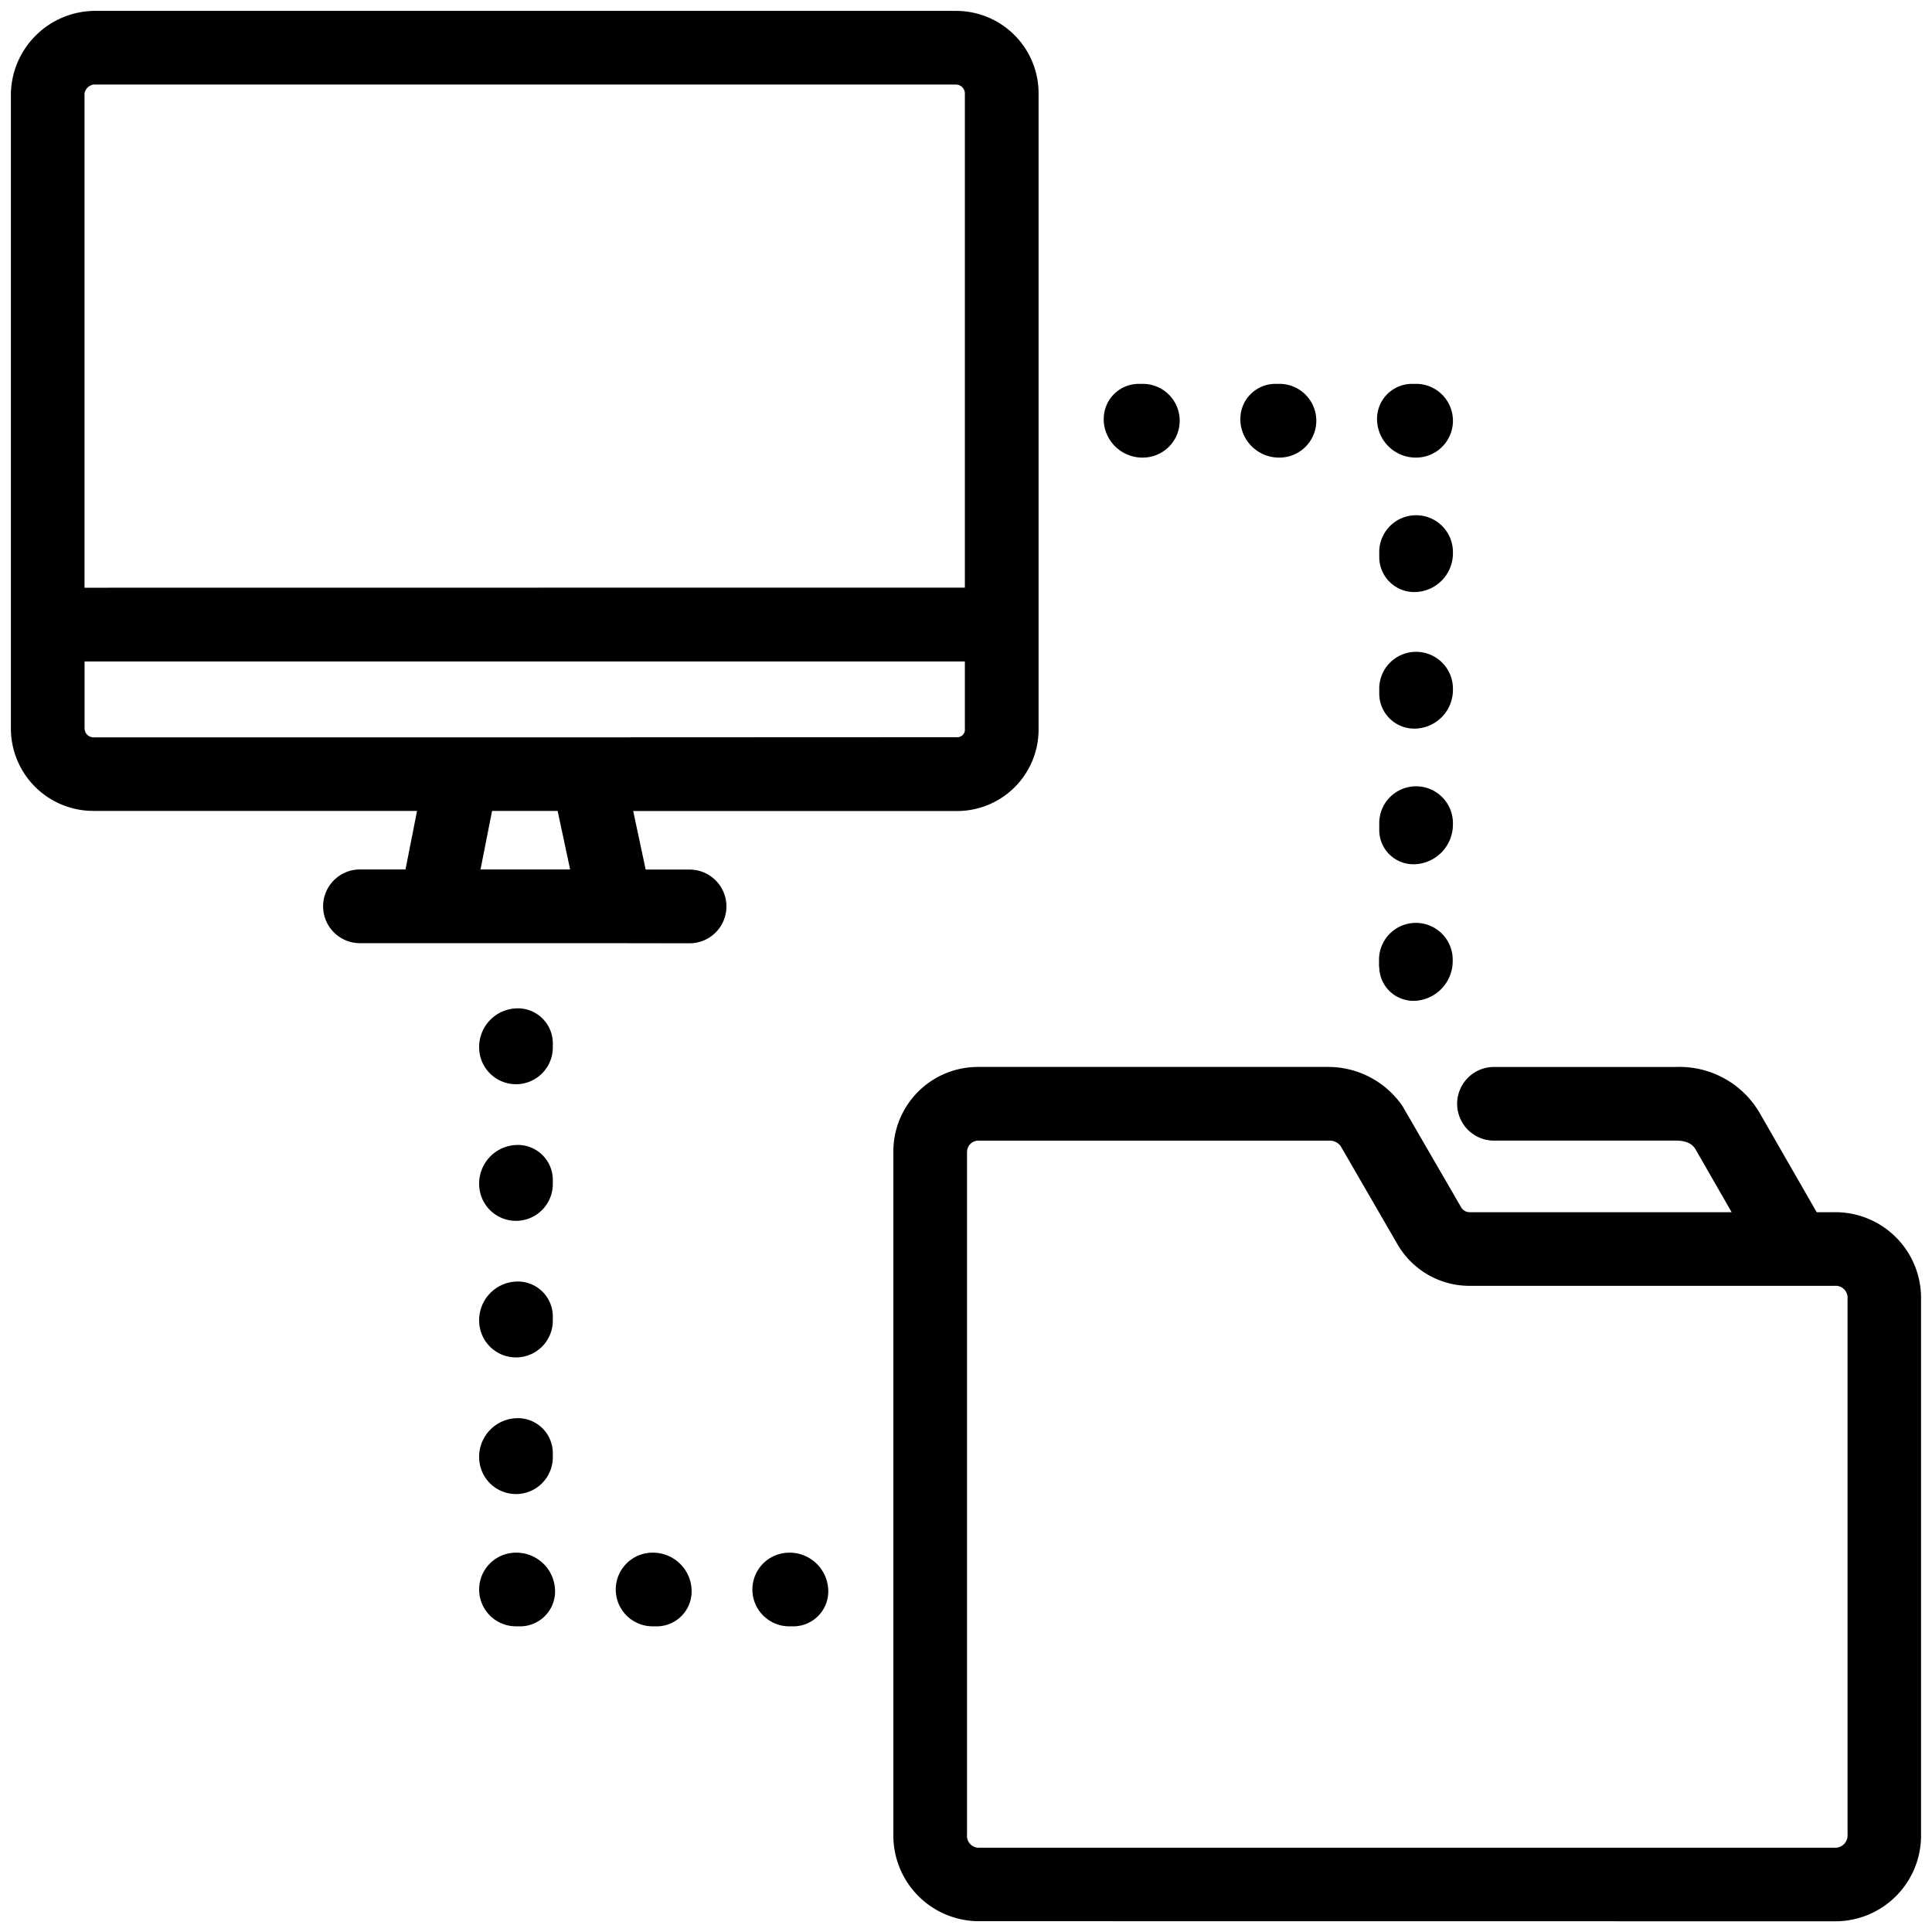 <svg xmlns="http://www.w3.org/2000/svg" xmlns:xlink="http://www.w3.org/1999/xlink" width="88.668" height="88.672" viewBox="0 0 88.668 88.672">
  <defs>
    <linearGradient id="linear-gradient" y1="0.5" x2="1" y2="0.5" gradientUnits="objectBoundingBox">
      <stop offset="0" stop-color="#000"/>
      <stop offset="1" stop-color="#000"/>
    </linearGradient>
  </defs>
  <path id="cmn-web-ico12" d="M800.381,132.672A3.931,3.931,0,0,1,796.5,128.7V97.345a3.88,3.88,0,0,1,3.878-3.878h16.124a4.133,4.133,0,0,1,3.367,1.8l2.674,4.615a.454.454,0,0,0,.425.251h12.005l-1.631-2.839c-.075-.137-.247-.446-.919-.446h-8.358a1.69,1.69,0,0,1,0-3.38h8.358a4.255,4.255,0,0,1,3.864,2.16l2.589,4.505h.813a3.933,3.933,0,0,1,3.976,3.88V128.7a3.932,3.932,0,0,1-3.976,3.976Zm-.5-35.327V128.7a.546.546,0,0,0,.5.6h39.311a.565.565,0,0,0,.6-.6V104.013a.546.546,0,0,0-.6-.5h-1.68q-.057,0-.113,0t-.114,0H822.971a3.823,3.823,0,0,1-3.356-1.944L817.029,97.1a.621.621,0,0,0-.524-.25H800.381A.516.516,0,0,0,799.884,97.345Zm-8.16,21.794a1.69,1.69,0,0,1,0-3.38,1.775,1.775,0,0,1,1.79,1.691,1.605,1.605,0,0,1-1.591,1.69Zm-6.271,0a1.69,1.69,0,0,1,0-3.38,1.775,1.775,0,0,1,1.79,1.691,1.605,1.605,0,0,1-1.591,1.69Zm-6.27,0a1.69,1.69,0,0,1,0-3.38,1.777,1.777,0,0,1,1.793,1.691,1.605,1.605,0,0,1-1.59,1.69Zm-1.69-7.762a1.775,1.775,0,0,1,1.69-1.789,1.605,1.605,0,0,1,1.691,1.591v.2a1.69,1.69,0,1,1-3.38,0Zm0-6.271a1.775,1.775,0,0,1,1.69-1.789,1.605,1.605,0,0,1,1.691,1.591v.2a1.69,1.69,0,1,1-3.38,0Zm0-6.267a1.775,1.775,0,0,1,1.69-1.79,1.605,1.605,0,0,1,1.691,1.591v.2a1.69,1.69,0,0,1-3.38,0Zm0-6.27a1.775,1.775,0,0,1,1.69-1.79,1.605,1.605,0,0,1,1.691,1.591v.2a1.69,1.69,0,0,1-3.38,0Zm41.3-3.682v-.3a1.691,1.691,0,1,1,3.381,0,1.824,1.824,0,0,1-1.691,1.842A1.57,1.57,0,0,1,818.8,88.887Zm-35.031-1.1H772.021a1.692,1.692,0,0,1,0-3.384h2.089l.53-2.687H759.778A3.783,3.783,0,0,1,756,77.94V48.781A3.879,3.879,0,0,1,759.778,45h39.609a3.784,3.784,0,0,1,3.778,3.781V77.94a3.739,3.739,0,0,1-3.778,3.781H784.56l.573,2.687h2.014a1.692,1.692,0,0,1,0,3.384Zm-2.093-3.384-.574-2.687h-3.009l-.53,2.687Zm17.716-6.07a.355.355,0,0,0,.4-.4V74.857h-40.4V77.94a.411.411,0,0,0,.4.4H782.4q.082,0,.164,0Zm.4-6.865V48.781a.414.414,0,0,0-.4-.4H759.778a.512.512,0,0,0-.4.4V71.473ZM818.8,82.619v-.3a1.691,1.691,0,1,1,3.381,0,1.823,1.823,0,0,1-1.691,1.841A1.568,1.568,0,0,1,818.8,82.619Zm0-6.272v-.2a1.691,1.691,0,1,1,3.381,0,1.777,1.777,0,0,1-1.691,1.791A1.608,1.608,0,0,1,818.8,76.347Zm0-6.269v-.2a1.691,1.691,0,1,1,3.381,0,1.778,1.778,0,0,1-1.691,1.792A1.608,1.608,0,0,1,818.8,70.078Zm-.1-6.27a1.607,1.607,0,0,1,1.59-1.691h.2a1.692,1.692,0,0,1,0,3.384A1.777,1.777,0,0,1,818.7,63.808Zm-6.271,0a1.607,1.607,0,0,1,1.59-1.691h.2a1.692,1.692,0,0,1,0,3.384A1.777,1.777,0,0,1,812.425,63.808Zm-6.271,0a1.607,1.607,0,0,1,1.591-1.691h.2a1.692,1.692,0,0,1,0,3.384A1.777,1.777,0,0,1,806.154,63.808Z" transform="translate(-755.5 -44.5)" stroke="rgba(0,0,0,0)" stroke-miterlimit="10" stroke-width="1" fill="url(#linear-gradient)"/>
</svg>
